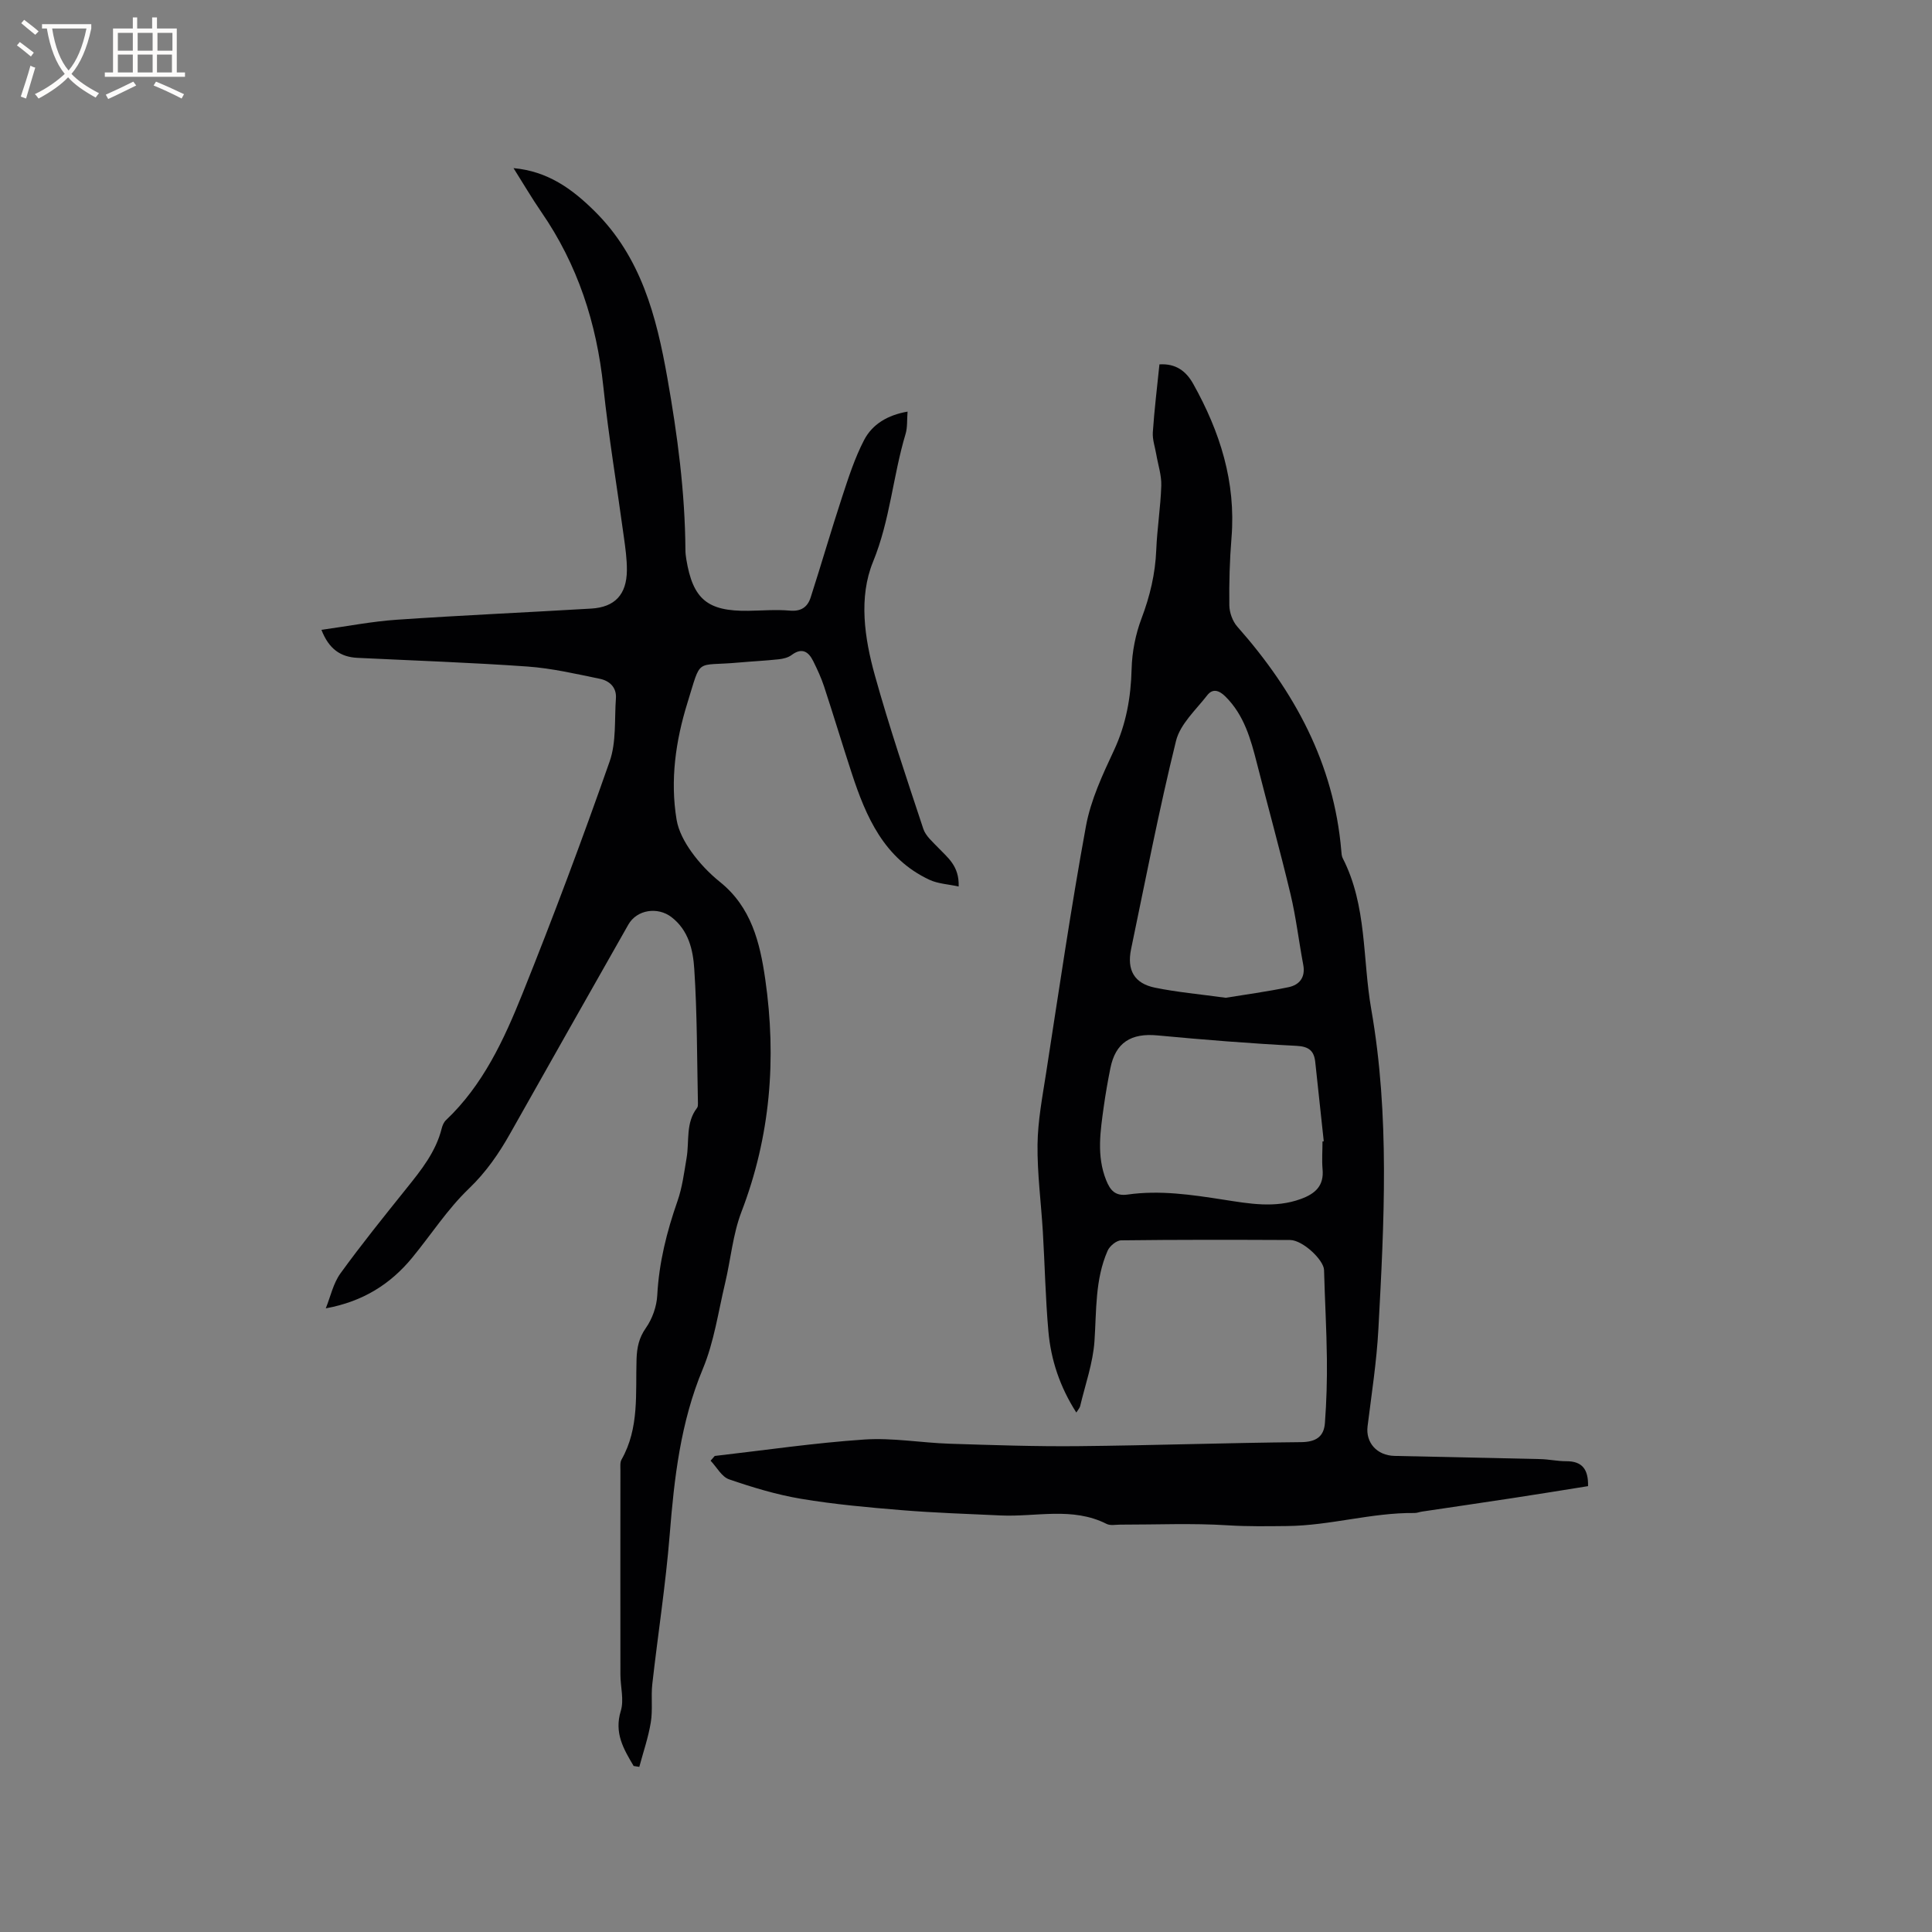 <svg enable-background="new 0 0 400 400" viewBox="0 0 400 400" xmlns="http://www.w3.org/2000/svg"><rect x="0" y="0" width="400" height="400" fill="#808080" stroke="none"/><path d="m147.98 301.44c10.31-1.18 20.59-2.7 30.93-3.4 5.87-.4 11.83.68 17.76.87 8.88.28 17.76.59 26.63.5 15.36-.15 30.72-.69 46.08-.83 3.07-.03 4.72-1.13 4.93-3.96.33-4.41.46-8.85.41-13.28-.07-6.13-.43-12.26-.59-18.39-.06-2.1-4.42-6.2-7.02-6.22-11.66-.05-23.33-.08-34.99.07-.97.01-2.38 1.18-2.8 2.15-2.62 5.97-2.29 12.37-2.72 18.71-.31 4.54-1.91 9-2.97 13.48-.09.37-.4.68-.79 1.31-3.4-5.31-5.26-10.89-5.78-16.81-.61-6.85-.74-13.75-1.15-20.62-.36-6.02-1.17-12.05-1.1-18.06.06-4.93 1.01-9.87 1.77-14.77 2.65-17.06 5.14-34.15 8.25-51.12.99-5.42 3.44-10.66 5.8-15.71 2.53-5.43 3.51-10.96 3.66-16.88.09-3.51.81-7.16 2.05-10.44 1.75-4.62 2.85-9.25 3.05-14.18.18-4.44.9-8.87 1.04-13.31.07-2.13-.66-4.29-1.03-6.44-.26-1.54-.82-3.09-.72-4.61.31-4.64.88-9.26 1.37-14.06 3.36-.21 5.5 1.36 6.99 4.03 5.54 9.9 8.87 20.32 7.93 31.86-.38 4.64-.51 9.32-.45 13.98.02 1.51.67 3.33 1.67 4.45 11.79 13.33 19.98 28.3 21.51 46.38.04.53.07 1.1.3 1.55 5.05 9.85 4.07 20.8 5.9 31.25 3.86 22.04 2.67 44.14 1.48 66.25-.36 6.73-1.41 13.42-2.24 20.12-.41 3.33 1.89 6.03 5.58 6.12 10.06.24 20.13.41 30.19.66 1.79.04 3.58.45 5.38.44 3.28-.01 4.58 1.67 4.5 5.16-5.14.82-10.33 1.67-15.53 2.46-6.28.96-12.57 1.87-18.86 2.81-.52.08-1.04.3-1.56.29-8.87-.09-17.43 2.61-26.36 2.7-4.1.04-8.14.11-12.28-.15-7.39-.47-14.84-.13-22.26-.14-.95 0-2.06.24-2.83-.15-7.08-3.58-14.58-1.42-21.89-1.75-6.85-.32-13.72-.54-20.56-1.1-6.96-.57-13.94-1.2-20.81-2.35-5.06-.85-10.04-2.36-14.9-4.03-1.54-.53-2.56-2.53-3.83-3.86.28-.32.57-.65.86-.98zm105.79-94.86c3.87-.64 8.46-1.25 12.99-2.19 2.27-.47 3.56-2.03 3.06-4.66-.92-4.87-1.49-9.83-2.64-14.64-2.16-9.04-4.65-18-6.94-27.02-1.29-5.06-2.65-10.02-6.54-13.87-1.31-1.3-2.63-1.69-3.74-.27-2.36 3.04-5.62 5.98-6.48 9.47-3.52 14.26-6.3 28.71-9.3 43.1-.91 4.36.67 7.12 4.96 7.99 4.55.93 9.19 1.34 14.63 2.09zm20.04 29.74c.09-.01.18-.02.26-.03-.58-5.47-1.16-10.94-1.76-16.4-.25-2.3-1.28-3.23-3.89-3.36-9.6-.49-19.2-1.26-28.78-2.16-5.48-.52-8.69 1.49-9.75 6.8-.52 2.59-.98 5.2-1.35 7.82-.71 5.14-1.55 10.29.48 15.36.82 2.04 1.84 3.34 4.43 2.97 6.67-.95 13.26.03 19.86 1.06 5.3.82 10.66 1.81 16-.14 2.99-1.09 4.85-2.72 4.51-6.21-.16-1.88-.01-3.8-.01-5.71z" fill="#010103"/><path d="m131.19 365.63c-2.07-3.49-4.07-6.82-2.66-11.41.7-2.29-.08-5.01-.08-7.53-.02-14.1-.01-28.21 0-42.31 0-.74-.1-1.6.23-2.19 3.72-6.54 2.88-13.76 3.11-20.8.08-2.37.48-4.39 1.94-6.46 1.33-1.9 2.23-4.45 2.35-6.77.36-6.75 1.96-13.13 4.18-19.47 1-2.85 1.38-5.93 1.89-8.94.6-3.49-.24-7.27 2.18-10.39.17-.22.17-.61.17-.92-.2-9.28-.15-18.58-.76-27.84-.25-3.9-1.16-7.99-4.73-10.73-2.85-2.18-7.16-1.55-8.92 1.56-8.15 14.38-16.31 28.75-24.41 43.15-2.38 4.24-5.03 8.09-8.64 11.55-4.4 4.22-7.78 9.49-11.68 14.24-4.49 5.47-10.19 9.1-17.91 10.51.98-2.43 1.54-5.17 3.03-7.23 4.35-6.01 9.02-11.79 13.66-17.58 3.06-3.81 6.11-7.59 7.32-12.48.15-.59.43-1.25.86-1.66 7.68-7.27 12.01-16.65 15.83-26.15 6.39-15.9 12.4-31.96 18.07-48.13 1.41-4.02.98-8.7 1.3-13.08.16-2.29-1.37-3.63-3.32-4.03-4.96-1.02-9.94-2.18-14.97-2.54-11.72-.83-23.48-1.23-35.22-1.8-3.51-.17-5.92-1.83-7.46-5.8 5.38-.74 10.46-1.74 15.58-2.09 13.42-.92 26.86-1.51 40.28-2.31 4.89-.29 7.33-2.9 7.38-7.9.02-2.32-.31-4.65-.63-6.95-1.41-10.38-3.15-20.73-4.25-31.14-1.39-13.12-5.31-25.21-12.83-36.11-1.97-2.86-3.73-5.88-5.76-9.09 7.09.64 12.12 4.3 16.73 8.85 9.67 9.53 12.85 21.78 15.12 34.59 2.09 11.81 3.66 23.63 3.74 35.63 0 .63.08 1.27.18 1.9 1.36 8.29 4.38 10.8 12.83 10.68 2.86-.04 5.75-.29 8.58-.04 2.36.22 3.7-.74 4.34-2.73 2.23-6.93 4.25-13.92 6.52-20.83 1.31-3.99 2.61-8.04 4.54-11.75 1.7-3.27 4.85-5.17 9-5.89-.14 1.73 0 3.26-.41 4.62-2.62 8.72-3.2 17.84-6.74 26.48-3.01 7.36-1.77 15.79.38 23.5 2.98 10.7 6.54 21.23 10.03 31.78.49 1.48 1.93 2.69 3.07 3.89 1.95 2.06 4.4 3.78 4.25 8.05-2.14-.47-4.27-.56-6.05-1.39-9.41-4.4-13.14-13.04-16.12-22.16-1.94-5.93-3.74-11.92-5.69-17.85-.59-1.8-1.4-3.54-2.24-5.24-.99-2.01-2.35-2.89-4.51-1.27-.71.53-1.74.77-2.66.87-2.74.3-5.49.42-8.24.67-9.18.84-7.67-1.23-10.65 8.37-2.43 7.83-3.6 15.97-2.24 24.17.39 2.34 1.67 4.69 3.08 6.66 1.65 2.31 3.68 4.44 5.89 6.22 6.5 5.22 8.29 12.53 9.39 20.17 2.36 16.45 1.08 32.48-4.93 48.14-1.79 4.68-2.22 9.87-3.39 14.79-1.42 5.95-2.28 12.15-4.61 17.73-4.62 11.07-5.92 22.6-6.86 34.36-.83 10.33-2.44 20.59-3.6 30.9-.29 2.62.12 5.33-.31 7.92-.51 3.12-1.56 6.15-2.38 9.21-.38-.05-.78-.11-1.17-.18z" fill="#010103"/><g fill="#fcfbfa"><path d="m6.4 11.7c-1-.8-1.9-1.6-2.9-2.3l.6-.7c.9.7 1.9 1.4 2.9 2.2zm-2.1 8.3c.7-2.1 1.4-4.2 2-6.4.2.1.6.3 1 .4-.7 2.3-1.3 4.4-1.9 6.4zm3-12.8c-1.1-.9-2.1-1.7-2.9-2.4l.6-.7c1 .8 2 1.5 3 2.4zm1.4-1.3v-.9h10.2v.9c-.9 4.2-2.3 7.3-4.1 9.4 1.3 1.4 3.2 2.7 5.7 4-.2.2-.4.5-.7.9-2.5-1.4-4.4-2.7-5.7-4.2-1.4 1.5-3.5 3-6.1 4.4 0 0 0 0-.1-.1-.3-.4-.5-.7-.7-.8 2.7-1.3 4.7-2.8 6.2-4.2-1.8-2.2-3-5.3-3.7-9.4zm9.2 0h-7.1c.6 3.8 1.7 6.7 3.4 8.7 1.7-2 2.9-4.8 3.7-8.7z"/><path d="m31.6 3.6h.9v2.3h4.1v9.1h1.7v.9h-16.6v-.9h1.7v-9.1h4.1v-2.3h.9v2.3h3.1v-2.3zm-4 13.3.6.8c-1.9.9-3.8 1.9-5.8 2.8-.2-.3-.3-.6-.5-.9 2-.9 3.9-1.8 5.7-2.7zm-3.2-10.1v3.7h3.1v-3.7zm0 4.5v3.7h3.1v-3.7zm4.1-4.5v3.7h3.1v-3.7zm0 4.5v3.7h3.1v-3.7zm9.1 9.1c-2.1-1.1-4.1-2-5.8-2.7l.5-.8c2.2.9 4.1 1.8 5.8 2.6zm-1.9-13.6h-3.1v3.7h3.1zm-3.2 4.5v3.7h3.1v-3.7z"/></g></svg>